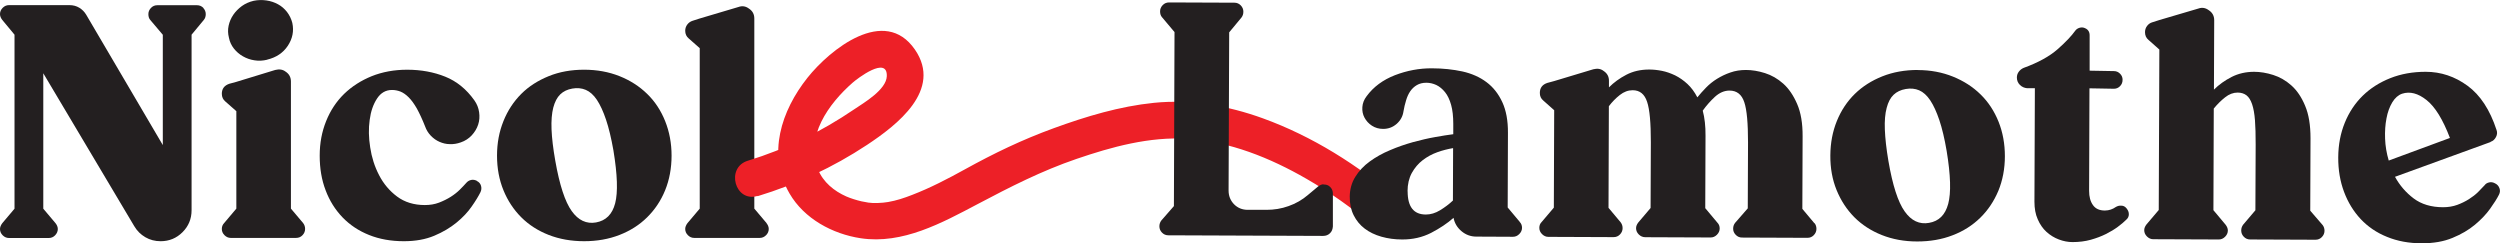 <?xml version="1.0" encoding="UTF-8"?> <svg xmlns="http://www.w3.org/2000/svg" id="Layer_2" data-name="Layer 2" viewBox="0 0 287.61 27.99"><defs><style> .cls-1 { fill: #ed2027; } .cls-2 { fill: #231f20; } </style></defs><g id="Layer_1-2" data-name="Layer 1"><path class="cls-2" d="M23.37.9c.2.21.3.45.3.72s-.07.49-.22.67l-1.41,1.7v20.2c0,.99-.35,1.83-1.04,2.52-.69.69-1.53,1.04-2.52,1.04-.64,0-1.23-.15-1.76-.46-.53-.31-.96-.73-1.28-1.28L4.98,8.43v15.58l1.41,1.67c.17.22.26.44.26.67,0,.27-.11.51-.31.72s-.45.31-.72.31H1.03c-.27,0-.51-.1-.72-.31-.21-.21-.31-.45-.31-.72,0-.22.09-.44.26-.67l1.41-1.67V3.99L.26,2.29C.09,2.07,0,1.85,0,1.62,0,1.35.1,1.11.31.9s.45-.31.72-.31h6.96c.42,0,.8.1,1.13.3s.6.47.8.81l8.81,14.99V4l-1.44-1.7c-.15-.17-.22-.39-.22-.67s.1-.51.3-.72c.2-.21.44-.31.74-.31h4.55c.3,0,.54.11.74.31h-.03Z"></path><path class="cls-2" d="M34.88,25.67c.15.2.22.42.22.67,0,.27-.1.51-.3.72-.2.21-.44.31-.74.31h-7.51c-.27,0-.51-.1-.72-.31-.21-.21-.31-.45-.31-.72s.09-.49.26-.67l1.41-1.67v-11.21l-1.26-1.11c-.27-.22-.41-.52-.41-.89,0-.57.28-.95.85-1.15l.81-.22,4.48-1.37c.47-.12.86-.06,1.18.18.42.27.63.65.63,1.15v14.62s1.41,1.67,1.41,1.67ZM30.74,6.87c-.49.12-.98.15-1.46.07-.48-.07-.93-.23-1.33-.46-.41-.23-.75-.53-1.04-.89-.28-.36-.48-.77-.57-1.24-.12-.47-.14-.93-.04-1.39.1-.46.28-.88.54-1.26.26-.38.59-.71.98-1,.39-.28.85-.49,1.37-.61.49-.1.98-.11,1.46-.04s.93.22,1.33.44c.41.22.75.52,1.04.89.28.37.49.79.61,1.26.2.94.02,1.81-.52,2.63-.54.81-1.33,1.34-2.37,1.59h0Z"></path><path class="cls-2" d="M54.86,20.82c.25.12.41.31.48.56s.05.49-.07.74c-.22.44-.55.99-1,1.63-.44.64-1.02,1.26-1.74,1.85s-1.57,1.1-2.57,1.52-2.16.63-3.5.63c-1.48,0-2.82-.24-4.01-.72-1.2-.48-2.21-1.16-3.05-2.03-.84-.88-1.49-1.91-1.94-3.11-.46-1.2-.68-2.52-.68-3.98s.25-2.76.74-3.98,1.18-2.26,2.07-3.13c.89-.86,1.95-1.54,3.18-2.04,1.23-.49,2.59-.74,4.07-.74,1.6,0,3.06.27,4.38.8,1.32.53,2.44,1.44,3.35,2.72.3.42.48.88.55,1.37.07.49.04.97-.11,1.42-.15.46-.4.87-.74,1.24-.35.37-.76.64-1.26.81-.42.15-.84.22-1.26.2-.42,0-.81-.1-1.18-.26s-.7-.39-1-.7-.52-.67-.67-1.09c-.32-.81-.64-1.49-.94-2.04-.31-.54-.62-.97-.94-1.29-.32-.32-.64-.54-.96-.67-.32-.12-.64-.18-.96-.18-.72,0-1.29.33-1.72.98s-.72,1.47-.85,2.46c-.14.99-.12,2.05.06,3.18.17,1.13.51,2.2,1.02,3.18.51.99,1.2,1.81,2.07,2.46s1.94.98,3.2.98c.59,0,1.13-.09,1.63-.28.49-.19.94-.41,1.35-.67s.76-.54,1.05-.83.54-.55.74-.78c.15-.17.33-.28.56-.33.22-.05.44,0,.67.11h-.02Z"></path><path class="cls-2" d="M67.2,8.02c1.48,0,2.84.25,4.07.74s2.29,1.17,3.18,2.04c.89.86,1.58,1.91,2.07,3.13.49,1.22.74,2.55.74,3.98s-.25,2.78-.74,3.98-1.18,2.23-2.07,3.11-1.95,1.55-3.18,2.03-2.59.72-4.07.72-2.84-.24-4.07-.72c-1.23-.48-2.29-1.16-3.16-2.03s-1.56-1.91-2.05-3.11c-.49-1.2-.74-2.52-.74-3.98s.25-2.76.74-3.98,1.18-2.26,2.05-3.13,1.93-1.54,3.16-2.04c1.23-.5,2.59-.74,4.07-.74ZM68.57,25.59c1.13-.2,1.87-.93,2.2-2.2.33-1.27.26-3.3-.2-6.09-.25-1.41-.53-2.58-.85-3.53s-.67-1.71-1.05-2.28c-.38-.57-.81-.95-1.28-1.15-.47-.2-.99-.25-1.55-.15-.57.1-1.03.32-1.39.67s-.62.85-.8,1.52c-.17.67-.24,1.5-.2,2.5.04,1,.18,2.2.43,3.61.49,2.79,1.12,4.72,1.89,5.79.76,1.07,1.7,1.51,2.81,1.31h0Z"></path><path class="cls-2" d="M88.18,25.67c.17.22.26.44.26.67,0,.27-.1.51-.31.72-.21.21-.45.31-.72.31h-7.55c-.27,0-.51-.1-.72-.31-.21-.21-.31-.45-.31-.72,0-.22.09-.44.26-.67l1.41-1.67V5.54l-1.26-1.11c-.27-.22-.41-.52-.41-.89,0-.27.08-.51.24-.72.16-.21.36-.35.61-.43l.81-.26,4.48-1.33c.42-.15.81-.09,1.18.18.42.27.63.65.63,1.15v21.87l1.41,1.67h-.01Z"></path><path class="cls-2" d="M208.75,25.66c.15.2.22.42.22.67,0,.27-.1.51-.3.72-.2.21-.44.31-.74.31l-7.51-.03c-.3,0-.54-.11-.74-.32-.2-.21-.3-.45-.29-.72,0-.25.08-.47.23-.66l1.45-1.66.03-7.58c0-2.2-.13-3.74-.43-4.63-.29-.89-.86-1.34-1.7-1.34-.59,0-1.15.24-1.67.71-.52.48-.99,1.01-1.41,1.6.22.82.33,1.78.32,2.89l-.03,8.33,1.4,1.67c.17.17.26.4.26.67s-.11.51-.32.72c-.21.21-.45.31-.72.31l-7.51-.03c-.3,0-.55-.11-.76-.32-.21-.21-.31-.45-.31-.72,0-.22.09-.44.26-.66l1.41-1.66.03-7.58c0-2.2-.13-3.74-.43-4.63-.29-.89-.84-1.34-1.66-1.34-.52,0-1.01.18-1.48.55s-.89.8-1.26,1.29l-.04,11.69,1.4,1.67c.15.2.22.42.22.67,0,.27-.1.51-.3.72-.2.21-.44.31-.74.31l-7.51-.03c-.27,0-.51-.11-.72-.32s-.31-.45-.31-.72.09-.49.26-.66l1.41-1.66.04-11.21-1.25-1.11c-.27-.22-.41-.52-.4-.89,0-.57.29-.95.86-1.14l.81-.22,4.48-1.35c.47-.12.86-.06,1.18.19.42.27.63.66.62,1.15v.74c.57-.57,1.23-1.05,2-1.45.77-.4,1.64-.6,2.63-.6.47,0,.95.05,1.46.15.51.1,1.01.28,1.52.52.5.25.98.58,1.42.99s.82.92,1.14,1.54c.3-.37.63-.74,1-1.12.37-.38.79-.72,1.26-1.01s.98-.54,1.54-.73c.56-.2,1.16-.29,1.8-.29.69,0,1.42.12,2.18.36s1.46.64,2.1,1.21,1.17,1.35,1.6,2.34c.43.99.64,2.23.63,3.74l-.03,8.33,1.4,1.67v-.04Z"></path><path class="cls-2" d="M220.62,8.06c1.48,0,2.84.26,4.07.76s2.29,1.18,3.17,2.05c.89.87,1.57,1.91,2.06,3.13.49,1.22.73,2.55.73,3.98s-.26,2.78-.75,3.97c-.5,1.19-1.19,2.23-2.08,3.1s-1.95,1.55-3.19,2.02c-1.24.48-2.59.71-4.07.71s-2.84-.25-4.07-.74c-1.23-.49-2.28-1.17-3.16-2.05-.87-.88-1.55-1.92-2.04-3.12s-.73-2.52-.72-3.98.26-2.76.75-3.97,1.19-2.26,2.07-3.12,1.94-1.53,3.17-2.02,2.59-.73,4.07-.73h0ZM221.92,25.64c1.14-.19,1.87-.92,2.21-2.19.34-1.27.28-3.3-.18-6.09-.24-1.41-.52-2.59-.84-3.54-.32-.95-.67-1.71-1.05-2.28-.38-.57-.81-.95-1.27-1.15-.47-.2-.99-.25-1.55-.15-.57.1-1.03.32-1.39.66s-.63.85-.8,1.51c-.18.67-.25,1.5-.21,2.5s.17,2.2.41,3.61c.48,2.79,1.1,4.72,1.87,5.8.76,1.08,1.7,1.52,2.81,1.32h0Z"></path><path class="cls-2" d="M244.65,23.98c.17.2.26.42.26.67s-.1.46-.3.63c-.25.25-.57.52-.96.81s-.85.57-1.37.83c-.52.26-1.1.48-1.74.66s-1.35.27-2.11.27c-.52,0-1.04-.1-1.57-.3-.53-.2-1-.49-1.42-.87-.42-.38-.76-.87-1.01-1.45-.26-.58-.38-1.25-.38-2.02l.05-13.06h-.89c-.32-.03-.6-.15-.83-.38-.23-.22-.35-.51-.35-.85,0-.25.07-.47.22-.67s.33-.34.56-.44c1.68-.61,2.98-1.33,3.91-2.15.93-.82,1.6-1.53,2.02-2.12.12-.17.3-.29.52-.35s.43-.04.63.06c.34.15.52.43.51.85v4.03l2.8.05c.27,0,.5.1.7.3.2.2.29.43.29.7,0,.3-.1.54-.3.74-.2.2-.43.29-.7.29l-2.81-.05-.04,11.8c0,.67.14,1.21.44,1.63.29.42.75.63,1.37.63.25,0,.47-.04.68-.11.21-.07.4-.17.57-.29.2-.12.41-.18.65-.16.23,0,.43.11.57.28l.04.04h0Z"></path><path class="cls-2" d="M267.2,25.88c.15.2.22.42.22.67,0,.27-.1.51-.3.72-.2.21-.45.31-.74.31l-7.51-.03c-.3,0-.54-.11-.74-.32-.2-.21-.29-.45-.29-.72,0-.25.08-.47.22-.66l1.41-1.66.03-7.58c0-1.11-.02-2.04-.08-2.79s-.17-1.36-.33-1.83-.37-.81-.64-1.02c-.27-.21-.62-.32-1.03-.32-.49,0-.98.18-1.44.55-.47.37-.9.8-1.3,1.29l-.04,11.69,1.4,1.67c.17.22.26.44.26.67,0,.27-.11.51-.32.72-.21.21-.45.31-.72.31l-7.55-.03c-.27,0-.51-.11-.72-.32s-.31-.45-.31-.72c0-.22.09-.44.26-.66l1.41-1.66.07-18.46-1.25-1.11c-.27-.22-.4-.52-.4-.89,0-.27.08-.51.24-.72s.36-.35.61-.42l.82-.26,4.48-1.32c.42-.15.81-.08,1.18.19.42.27.63.66.63,1.15l-.03,7.99c.57-.57,1.24-1.05,2.02-1.45.78-.4,1.65-.6,2.61-.6.69,0,1.42.12,2.18.36s1.46.64,2.1,1.21c.64.57,1.17,1.35,1.58,2.34.42.99.62,2.23.62,3.74l-.03,8.33,1.44,1.67-.02-.03Z"></path><path class="cls-2" d="M287.05,21.1c.25.12.41.31.5.56s.07.49-.06.74c-.22.44-.57.99-1.02,1.62-.46.64-1.04,1.25-1.75,1.84s-1.56,1.09-2.58,1.51c-1.01.42-2.19.62-3.52.62-1.48,0-2.82-.25-4.01-.74-1.2-.48-2.2-1.17-3.03-2.05-.82-.88-1.46-1.92-1.91-3.12s-.68-2.52-.67-3.98.26-2.76.75-3.97,1.19-2.26,2.07-3.12,1.94-1.53,3.17-2.02,2.59-.73,4.07-.73c1.75,0,3.36.54,4.82,1.61,1.46,1.07,2.57,2.76,3.33,5.08.1.27.08.54-.06.81-.14.27-.34.46-.61.55l-.04.04-10.97,3.99c.54.99,1.26,1.82,2.15,2.49s2.03,1.01,3.38,1.01c.59,0,1.14-.09,1.63-.27s.94-.4,1.35-.66.76-.53,1.06-.83.54-.55.74-.77c.12-.17.3-.28.54-.33.23-.05.45,0,.65.11h.02ZM276.35,10.78c-.44.15-.82.48-1.13.99-.31.52-.54,1.13-.67,1.85-.14.72-.19,1.49-.16,2.33.03.84.17,1.68.42,2.52l7.04-2.6c-.81-2.12-1.7-3.58-2.69-4.36-.98-.78-1.92-1.02-2.81-.73Z"></path><path class="cls-1" d="M87.16,22.57c4.46-1.36,8.68-3.32,12.57-5.89,3.45-2.28,8.72-6.32,5.53-10.97-3.49-5.08-9.77-.03-12.37,3.24-3,3.78-4.68,8.8-2.06,13.31,1.69,2.91,4.95,4.66,8.2,5.15,4.8.72,9.33-1.76,13.44-3.93,3.73-1.97,7.37-3.83,11.38-5.2,4.01-1.37,8.39-2.59,12.79-2.31,4.83.31,9.5,2.2,13.66,4.6,2.82,1.63,5.25,3.36,7.54,5.32,2.04,1.75,5.03-1.21,2.97-2.97-4.6-3.94-9.82-7.24-15.53-9.31-3.97-1.44-8.31-2.21-12.53-1.78-3.94.4-7.79,1.56-11.5,2.91s-6.92,2.91-10.24,4.74c-1.95,1.08-3.99,2.14-6.07,2.94-.89.35-1.82.66-2.77.82-.38.06-.75.1-1.13.11h-.68c-.12,0-1.08-.11-.48-.03.43.05-.56-.11-.78-.16-.59-.14-1.21-.33-1.74-.56-1.4-.62-2.66-1.64-3.25-3.1-1.54-3.78,1.24-7.58,3.96-9.97.55-.49,4.04-3.16,3.95-.76-.06,1.56-2.63,3.05-3.74,3.8-3.8,2.58-7.85,4.58-12.25,5.92-2.58.79-1.48,4.84,1.12,4.05h0v.03Z"></path><path class="cls-2" d="M152.27,21.23c.3-.02.55.07.76.28.21.21.31.46.31.76v3.77c-.02.32-.12.59-.33.79-.21.21-.48.31-.8.31l-17.8-.07c-.3,0-.54-.11-.74-.32-.2-.21-.29-.45-.29-.72,0-.25.08-.47.22-.66l1.45-1.66.07-20.02-1.44-1.71c-.15-.17-.22-.39-.22-.67s.1-.51.3-.72.45-.31.74-.31l7.51.03c.3,0,.54.11.74.32.2.21.29.45.29.72s-.08.49-.22.67l-1.41,1.7-.07,18.2c0,.62.21,1.14.62,1.57.42.43.95.65,1.59.65h2.15c.86,0,1.71-.13,2.54-.43.83-.29,1.58-.72,2.24-1.29l1.15-.96c.22-.17.43-.26.63-.26v.03Z"></path><path class="cls-2" d="M174.84,25.54c.17.17.26.4.26.67s-.11.51-.32.72c-.21.21-.45.31-.72.31l-4.22-.02c-.64,0-1.21-.21-1.7-.62-.49-.41-.8-.92-.92-1.54-.72.64-1.58,1.21-2.58,1.73-1,.51-2.12.77-3.35.76-.84,0-1.63-.11-2.37-.32-.74-.21-1.38-.52-1.92-.93s-.96-.92-1.27-1.54-.46-1.33-.45-2.15.22-1.6.64-2.27c.42-.68.98-1.27,1.67-1.77s1.47-.94,2.34-1.3c.86-.37,1.74-.67,2.63-.92.89-.24,1.73-.44,2.54-.58.8-.15,1.5-.25,2.09-.33v-1.18c0-.86-.08-1.6-.25-2.2s-.4-1.09-.7-1.46-.63-.64-1-.82c-.37-.17-.75-.26-1.15-.26-.42,0-.78.09-1.09.27s-.56.42-.76.71c-.2.29-.36.64-.48,1.05-.13.4-.22.83-.3,1.27-.08.56-.34,1.04-.78,1.43-.45.39-.96.58-1.56.58-.49,0-.92-.13-1.29-.37s-.65-.55-.85-.92c-.2-.37-.28-.77-.25-1.22.03-.44.19-.86.49-1.25.79-1.08,1.88-1.88,3.26-2.42,1.38-.53,2.8-.8,4.26-.79,1.26,0,2.42.13,3.5.36,1.07.24,2,.65,2.77,1.23.78.58,1.38,1.35,1.82,2.3.44.95.66,2.13.65,3.54l-.03,8.58,1.4,1.67h0ZM161.94,22.01c0,1.78.69,2.67,2.1,2.67.54,0,1.09-.16,1.63-.49s1.04-.7,1.48-1.12l.02-6.03c-.59.1-1.2.25-1.81.47-.62.22-1.18.53-1.69.92-.51.39-.92.88-1.25,1.47-.32.59-.49,1.29-.49,2.11h0Z"></path></g></svg> 